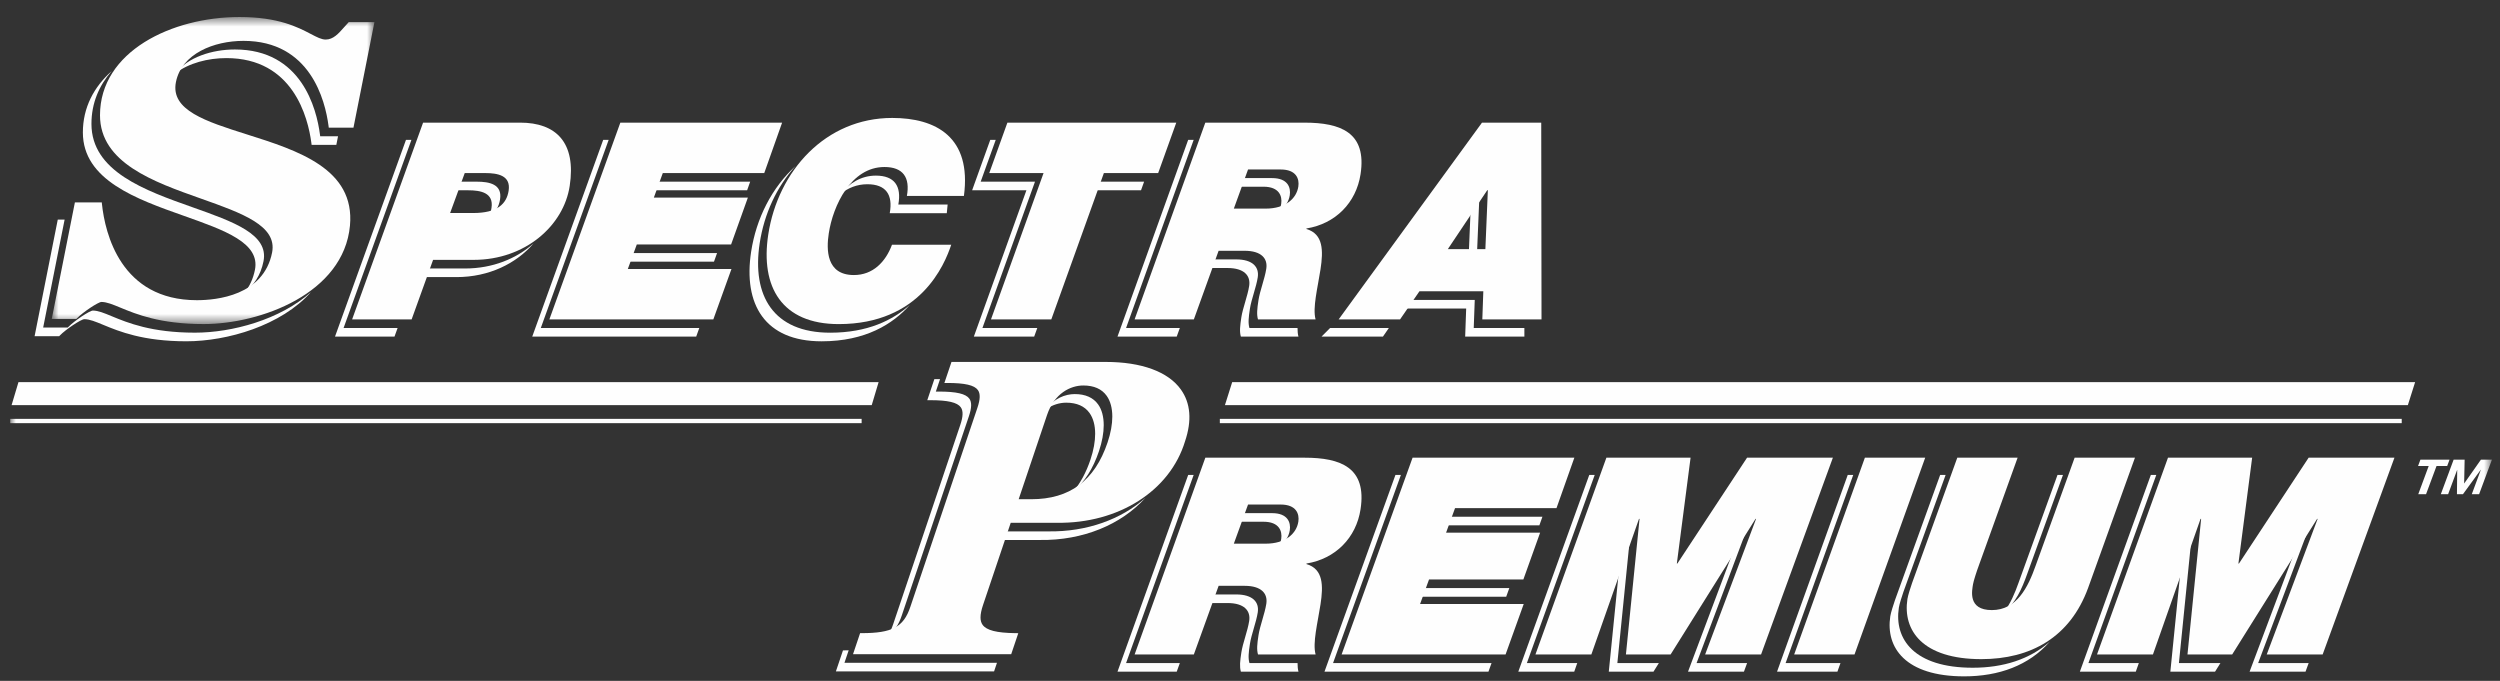 <svg width="235" height="64" viewBox="0 0 235 64" fill="none" xmlns="http://www.w3.org/2000/svg">
<rect x="0" y="0" width="235" height="64" fill="#333333" stroke="none"/>
<rect width="234" height="64" fill="black" fill-opacity="0" transform="translate(0.96)"/>
<rect width="233.28" height="61.978" fill="black" fill-opacity="0" transform="translate(0.96 1.6)"/>
<path fill-rule="evenodd" clip-rule="evenodd" d="M45.935 20.365C46.583 19.994 46.901 19.426 47.007 18.735C47.226 17.311 45.999 17.077 44.813 17.077H42.881L42.584 17.887H44.008C45.194 17.887 46.421 18.12 46.201 19.544C46.157 19.843 46.069 20.119 45.935 20.365Z" fill="#FEFEFE"/>
<path fill-rule="evenodd" clip-rule="evenodd" d="M32.296 30.833L38.674 13.146H38.162L31.49 31.642H37.082L37.374 30.833H32.296Z" fill="#FEFEFE"/>
<path fill-rule="evenodd" clip-rule="evenodd" d="M43.717 25.238H39.903L39.612 26.047H42.913C45.971 26.047 48.536 24.765 50.156 22.882C48.547 24.311 46.312 25.238 43.717 25.238Z" fill="#FEFEFE"/>
<path fill-rule="evenodd" clip-rule="evenodd" d="M50.835 30.833L57.215 13.146H56.701L50.03 31.642H65.442L65.733 30.833H50.835Z" fill="#FEFEFE"/>
<path fill-rule="evenodd" clip-rule="evenodd" d="M59.053 23.787L58.757 24.597H67.115L67.404 23.787H59.053Z" fill="#FEFEFE"/>
<path fill-rule="evenodd" clip-rule="evenodd" d="M61.498 17.078L61.202 17.887H70.229L70.516 17.078H61.498Z" fill="#FEFEFE"/>
<path fill-rule="evenodd" clip-rule="evenodd" d="M78.036 31.274C72.7 31.274 70.654 27.803 71.412 22.854C71.834 20.096 73.013 17.554 74.774 15.613C72.566 17.626 71.09 20.504 70.606 23.664C69.849 28.611 71.896 32.083 77.23 32.083C81.366 32.083 83.936 30.456 85.525 28.664C83.913 30.109 81.536 31.274 78.036 31.274Z" fill="#FEFEFE"/>
<path fill-rule="evenodd" clip-rule="evenodd" d="M84.442 19.228C84.758 17.492 84.084 16.508 82.332 16.508C80.94 16.508 79.833 17.222 78.998 18.241C79.701 17.673 80.543 17.318 81.527 17.318C83.28 17.318 83.953 18.3 83.636 20.038H88.998C89.034 19.758 89.06 19.489 89.077 19.228H84.442Z" fill="#FEFEFE"/>
<path fill-rule="evenodd" clip-rule="evenodd" d="M102.958 17.078L102.667 17.887H107.256L107.545 17.078H102.958Z" fill="#FEFEFE"/>
<path fill-rule="evenodd" clip-rule="evenodd" d="M92.348 30.833L97.289 17.078H92.184L93.599 13.146H93.085L91.38 17.887H96.483L91.542 31.642H97.212L97.504 30.833H92.348Z" fill="#FEFEFE"/>
<path fill-rule="evenodd" clip-rule="evenodd" d="M119.579 16.741H116.513L116.218 17.551H118.773C120.242 17.551 120.545 18.432 120.433 19.157C120.394 19.42 120.303 19.674 120.166 19.908C120.782 19.524 121.145 18.962 121.239 18.348C121.35 17.623 121.048 16.741 119.579 16.741Z" fill="#FEFEFE"/>
<path fill-rule="evenodd" clip-rule="evenodd" d="M105.85 30.833L112.205 13.146H111.689L105.044 31.642H110.611L110.904 30.833H105.85Z" fill="#FEFEFE"/>
<path fill-rule="evenodd" clip-rule="evenodd" d="M117.447 30.833C117.312 30.366 117.366 29.849 117.492 29.02C117.627 28.139 118.086 26.999 118.229 26.067C118.375 25.108 117.764 24.383 116.191 24.383H113.743L113.452 25.193H115.387C116.958 25.193 117.571 25.918 117.423 26.876C117.28 27.809 116.822 28.948 116.686 29.83C116.561 30.659 116.506 31.175 116.642 31.642H122.054C121.99 31.409 121.968 31.132 121.968 30.833H117.447Z" fill="#FEFEFE"/>
<path fill-rule="evenodd" clip-rule="evenodd" d="M139.053 18.684H139.001L138.233 19.83L138.05 24.228H138.821L139.053 18.684Z" fill="#FEFEFE"/>
<path fill-rule="evenodd" clip-rule="evenodd" d="M125.027 30.833L124.222 31.643H129.995L130.552 30.833H125.027Z" fill="#FEFEFE"/>
<path fill-rule="evenodd" clip-rule="evenodd" d="M138.531 30.833L138.627 28.191H132.622L132.063 28.999H137.821L137.726 31.643H143.292L143.291 30.833H138.531Z" fill="#FEFEFE"/>
<path fill-rule="evenodd" clip-rule="evenodd" d="M30.098 12.807L30.074 12.631C29.76 10.232 28.352 4.651 22.084 4.651C19.948 4.651 17.659 5.365 16.472 6.909C17.737 5.922 19.558 5.461 21.279 5.461C27.546 5.461 28.955 11.04 29.27 13.44L29.292 13.615H31.615L31.776 12.807H30.098Z" fill="#FEFEFE"/>
<path fill-rule="evenodd" clip-rule="evenodd" d="M31.246 3.698H31.172L30.738 4.178C30.915 4.044 31.08 3.877 31.246 3.698Z" fill="#FEFEFE"/>
<path fill-rule="evenodd" clip-rule="evenodd" d="M17.282 20.288C21.138 21.653 24.469 22.832 23.965 25.364C23.791 26.234 23.446 26.928 22.998 27.495C23.836 26.832 24.504 25.896 24.77 24.556C25.275 22.023 21.943 20.844 18.088 19.479C13.638 17.904 8.596 16.119 8.596 11.644C8.596 9.692 9.315 8.033 10.499 6.682C8.841 8.159 7.79 10.09 7.79 12.453C7.79 16.927 12.833 18.714 17.282 20.288Z" fill="#FEFEFE"/>
<path fill-rule="evenodd" clip-rule="evenodd" d="M18.328 31.271C14.245 31.271 12.001 30.343 10.515 29.729C9.767 29.418 9.226 29.196 8.733 29.193C8.433 29.191 6.969 30.169 6.429 30.73L6.369 30.791H4.057L6.074 20.644H5.43L3.252 31.601H5.565L5.624 31.538C6.163 30.977 7.628 30.001 7.927 30.002C8.421 30.004 8.962 30.228 9.71 30.538C11.195 31.153 13.44 32.081 17.523 32.081C21.354 32.081 26.437 30.612 29.24 27.446C26.341 30.054 21.816 31.271 18.328 31.271Z" fill="#FEFEFE"/>
<path fill-rule="evenodd" clip-rule="evenodd" d="M105.851 62.328L112.205 44.641H111.691L105.045 63.137H110.612L110.905 62.328H105.851Z" fill="#FEFEFE"/>
<path fill-rule="evenodd" clip-rule="evenodd" d="M119.581 48.236H116.512L116.219 49.044H118.775C120.245 49.044 120.545 49.926 120.436 50.651C120.396 50.915 120.303 51.167 120.168 51.403C120.783 51.017 121.147 50.457 121.241 49.841C121.351 49.116 121.048 48.236 119.581 48.236Z" fill="#FEFEFE"/>
<path fill-rule="evenodd" clip-rule="evenodd" d="M117.448 62.328C117.314 61.86 117.367 61.343 117.494 60.515C117.629 59.633 118.086 58.494 118.23 57.561C118.376 56.603 117.766 55.878 116.194 55.878H113.745L113.454 56.686H115.39C116.961 56.686 117.572 57.412 117.424 58.369C117.281 59.303 116.824 60.443 116.689 61.324C116.561 62.153 116.509 62.67 116.643 63.137H122.056C121.993 62.902 121.97 62.627 121.97 62.328H117.448Z" fill="#FEFEFE"/>
<path fill-rule="evenodd" clip-rule="evenodd" d="M133.525 55.281L133.229 56.09H141.584L141.875 55.281H133.525Z" fill="#FEFEFE"/>
<path fill-rule="evenodd" clip-rule="evenodd" d="M135.97 48.573L135.674 49.383H144.7L144.988 48.573H135.97Z" fill="#FEFEFE"/>
<path fill-rule="evenodd" clip-rule="evenodd" d="M125.307 62.328L131.685 44.641H131.173L124.501 63.137H139.914L140.205 62.328H125.307Z" fill="#FEFEFE"/>
<path fill-rule="evenodd" clip-rule="evenodd" d="M143.526 62.328L149.904 44.641H149.392L142.72 63.137H147.978L148.261 62.328H143.526Z" fill="#FEFEFE"/>
<path fill-rule="evenodd" clip-rule="evenodd" d="M152.032 62.328L153.311 49.584H153.26L152.318 52.264L151.226 63.137H155.427L155.933 62.328H152.032Z" fill="#FEFEFE"/>
<path fill-rule="evenodd" clip-rule="evenodd" d="M159.479 62.328L164.264 49.584H164.213L163.089 51.379L158.673 63.137H163.931L164.227 62.328H159.479Z" fill="#FEFEFE"/>
<path fill-rule="evenodd" clip-rule="evenodd" d="M167.848 62.328L174.204 44.641H173.688L167.042 63.137H172.716L173.005 62.328H167.848Z" fill="#FEFEFE"/>
<path fill-rule="evenodd" clip-rule="evenodd" d="M190.543 53.986L193.92 44.642H193.406L189.738 54.796C189.396 55.762 188.979 56.745 188.39 57.514C189.437 56.73 190.063 55.343 190.543 53.986Z" fill="#FEFEFE"/>
<path fill-rule="evenodd" clip-rule="evenodd" d="M185.437 62.767C179.922 62.767 178.04 60.075 178.492 57.12C178.548 56.758 178.787 56.035 178.928 55.619L182.889 44.641H182.376L178.123 56.427C177.981 56.843 177.744 57.568 177.687 57.929C177.235 60.884 179.116 63.577 184.632 63.577C187.903 63.577 190.709 62.555 192.677 60.319C190.779 61.993 188.283 62.767 185.437 62.767Z" fill="#FEFEFE"/>
<path fill-rule="evenodd" clip-rule="evenodd" d="M196.312 62.328L202.692 44.641H202.18L195.507 63.137H200.765L201.05 62.328H196.312Z" fill="#FEFEFE"/>
<path fill-rule="evenodd" clip-rule="evenodd" d="M212.267 62.328L217.052 49.584H217.001L215.877 51.377L211.461 63.137H216.719L217.014 62.328H212.267Z" fill="#FEFEFE"/>
<path fill-rule="evenodd" clip-rule="evenodd" d="M204.818 62.328L206.1 49.584H206.045L205.106 52.26L204.013 63.137H208.214L208.72 62.328H204.818Z" fill="#FEFEFE"/>
<path fill-rule="evenodd" clip-rule="evenodd" d="M100.904 46.185C101.952 45.305 102.751 44.052 103.306 42.403C103.602 41.521 103.75 40.694 103.75 39.969C103.75 39.179 103.575 38.508 103.224 38.016C102.763 37.371 102.025 37.044 101.027 37.044C100.134 37.044 99.059 37.451 98.286 38.505C98.913 38.046 99.61 37.852 100.221 37.852C101.219 37.852 101.958 38.18 102.418 38.824C102.77 39.318 102.945 39.987 102.945 40.779C102.945 41.504 102.797 42.329 102.501 43.212C102.098 44.409 101.565 45.395 100.904 46.185Z" fill="#FEFEFE"/>
<path fill-rule="evenodd" clip-rule="evenodd" d="M83.958 58.675C83.824 59.075 83.667 59.411 83.481 59.701C84.087 59.317 84.472 58.731 84.763 57.866L91.072 39.139C91.343 38.339 91.357 37.81 91.12 37.477C90.79 37.014 89.903 36.808 88.248 36.808H87.969L88.363 35.64H87.974H87.829L87.164 37.618H87.442C89.098 37.618 89.985 37.824 90.314 38.286C90.551 38.619 90.537 39.147 90.266 39.947L83.958 58.675Z" fill="#FEFEFE"/>
<path fill-rule="evenodd" clip-rule="evenodd" d="M98.544 49.95H94.203C94.152 50.102 94.055 50.387 93.931 50.758H97.738C101.805 50.817 105.4 49.313 107.671 46.795C105.4 48.824 102.156 50.003 98.544 49.95Z" fill="#FEFEFE"/>
<path fill-rule="evenodd" clip-rule="evenodd" d="M79.379 62.303L79.776 61.13C79.647 61.133 79.519 61.135 79.384 61.135H79.241L78.574 63.112H93.443L93.715 62.303H79.379Z" fill="#FEFEFE"/>
<path fill-rule="evenodd" clip-rule="evenodd" d="M42.311 20.024H44.476C46.744 20.024 47.621 19.17 47.812 17.925C48.031 16.501 46.803 16.269 45.619 16.269H43.685L42.311 20.024ZM39.77 11.528H48.895C52.27 11.528 54.177 13.392 53.551 17.487C52.978 21.216 49.368 24.427 44.522 24.427H40.71L38.693 30.024H33.099L39.77 11.528Z" fill="#FEFEFE"/>
<path fill-rule="evenodd" clip-rule="evenodd" d="M58.312 11.528H73.519L71.839 16.269H62.303L61.461 18.575H70.3L68.724 22.978H59.859L59.016 25.284H68.758L67.053 30.024H51.641L58.312 11.528Z" fill="#FEFEFE"/>
<path fill-rule="evenodd" clip-rule="evenodd" d="M89.416 23.004C88.79 24.895 86.495 30.465 78.84 30.465C73.506 30.465 71.46 26.993 72.216 22.046C73.133 16.062 77.605 11.087 83.869 11.087C87.966 11.087 91.352 12.875 90.608 18.419H85.247C85.564 16.683 84.889 15.699 83.138 15.699C79.994 15.699 78.303 19.326 77.904 21.942C77.67 23.471 77.665 25.854 80.268 25.854C82.047 25.854 83.238 24.636 83.848 23.004H89.416Z" fill="#FEFEFE"/>
<path fill-rule="evenodd" clip-rule="evenodd" d="M98.094 16.269H92.99L94.695 11.528H110.57L108.867 16.269H103.764L98.823 30.024H93.153L98.094 16.269Z" fill="#FEFEFE"/>
<path fill-rule="evenodd" clip-rule="evenodd" d="M115.98 19.61H118.969C120.851 19.61 121.875 18.652 122.043 17.538C122.155 16.812 121.852 15.932 120.383 15.932H117.316L115.98 19.61ZM113.299 11.529H122.629C126.031 11.529 128.492 12.46 127.892 16.372C127.481 19.066 125.529 21.036 122.807 21.476L122.801 21.527C124.404 21.994 124.394 23.574 124.129 25.31C123.863 27.044 123.368 28.937 123.664 30.023H118.251C118.116 29.558 118.17 29.039 118.298 28.21C118.431 27.33 118.89 26.19 119.031 25.258C119.179 24.3 118.568 23.574 116.997 23.574H114.549L112.222 30.023H106.653L113.299 11.529Z" fill="#FEFEFE"/>
<path fill-rule="evenodd" clip-rule="evenodd" d="M136.096 23.418H139.625L139.858 17.876H139.804L136.096 23.418ZM139.307 11.529H144.876L144.903 30.023H139.338L139.432 27.382H133.427L131.606 30.023H125.833L139.307 11.529Z" fill="#FEFEFE"/>
<rect width="30.334" height="28.862" fill="black" fill-opacity="0" transform="translate(4.863 1.6)"/>
<mask id="mask0" mask-type="alpha" maskUnits="userSpaceOnUse" x="4" y="1" width="32" height="30">
<path fill-rule="evenodd" clip-rule="evenodd" d="M4.863 1.6H35.197V30.462H4.863V1.6Z" fill="white"/>
</mask>
<g mask="url(#mask0)">
<path fill-rule="evenodd" clip-rule="evenodd" d="M22.89 3.842C29.157 3.842 30.566 9.422 30.88 11.82L30.904 11.998H33.226L35.197 2.079H32.782L32.338 2.57C31.817 3.161 31.326 3.718 30.614 3.718C30.218 3.718 29.797 3.498 29.216 3.194C28.002 2.559 26.168 1.599 22.513 1.599C16.157 1.599 9.4 4.838 9.4 10.834C9.4 15.309 14.443 17.095 18.892 18.669C22.749 20.036 26.079 21.213 25.576 23.745C24.772 27.783 20.366 28.218 18.508 28.218C11.335 28.218 9.879 21.916 9.586 19.207L9.567 19.026H7.04L4.863 29.982H7.174L7.235 29.921C7.774 29.359 9.239 28.381 9.538 28.383C10.031 28.386 10.573 28.61 11.321 28.919C12.806 29.534 15.05 30.462 19.134 30.462C24.495 30.462 32.309 27.59 32.897 21.206C33.39 15.855 27.971 14.142 23.193 12.63C19.34 11.41 16.012 10.357 16.537 7.718C17.069 5.041 20.111 3.842 22.89 3.842Z" fill="#FEFEFE"/>
</g>
<path fill-rule="evenodd" clip-rule="evenodd" d="M115.98 51.105H118.97C120.853 51.105 121.875 50.147 122.045 49.033C122.155 48.307 121.853 47.427 120.385 47.427H117.316L115.98 51.105ZM113.302 43.023H122.63C126.032 43.023 128.493 43.955 127.892 47.867C127.482 50.561 125.53 52.529 122.81 52.971L122.802 53.022C124.405 53.487 124.395 55.068 124.129 56.804C123.864 58.539 123.368 60.43 123.666 61.518H118.252C118.119 61.051 118.171 60.535 118.3 59.705C118.434 58.825 118.891 57.684 119.034 56.751C119.182 55.795 118.571 55.068 117 55.068H114.551L112.222 61.518H106.656L113.302 43.023Z" fill="#FEFEFE"/>
<path fill-rule="evenodd" clip-rule="evenodd" d="M132.782 43.023H147.989L146.311 47.764H136.774L135.932 50.068H144.772L143.196 54.471H134.329L133.487 56.778H143.229L141.524 61.519H126.112L132.782 43.023Z" fill="#FEFEFE"/>
<path fill-rule="evenodd" clip-rule="evenodd" d="M151.001 43.023H158.914L157.623 52.97H157.674L164.223 43.023H172.291L165.541 61.519H160.283L165.07 48.773H165.019L157.038 61.519H152.837L154.117 48.773H154.066L149.588 61.519H144.332L151.001 43.023Z" fill="#FEFEFE"/>
<path fill-rule="evenodd" clip-rule="evenodd" d="M175.299 43.023H180.969L174.325 61.519H168.653L175.299 43.023Z" fill="#FEFEFE"/>
<path fill-rule="evenodd" clip-rule="evenodd" d="M196.288 55.249C194.596 59.911 190.881 61.959 186.242 61.959C180.726 61.959 178.845 59.265 179.297 56.311C179.353 55.948 179.591 55.225 179.733 54.809L183.985 43.023H189.655L186.021 53.126C185.806 53.695 185.51 54.628 185.465 54.913C185.378 55.483 184.937 57.348 187.232 57.348C189.575 57.348 190.623 55.225 191.349 53.177L195.016 43.023H200.686L196.288 55.249Z" fill="#FEFEFE"/>
<path fill-rule="evenodd" clip-rule="evenodd" d="M203.791 43.023H211.702L210.411 52.97H210.464L217.011 43.023H225.078L218.33 61.519H213.073L217.858 48.773H217.807L209.825 61.519H205.623L206.906 48.773H206.852L202.377 61.519H197.119L203.791 43.023Z" fill="#FEFEFE"/>
<path fill-rule="evenodd" clip-rule="evenodd" d="M98.422 39.01C99.111 36.964 100.634 36.236 101.831 36.236C102.829 36.236 103.568 36.562 104.028 37.207C104.38 37.698 104.557 38.369 104.557 39.161C104.557 39.885 104.409 40.711 104.111 41.594C102.901 45.181 100.556 46.927 96.943 46.927H95.755C95.922 46.426 98.422 39.01 98.422 39.01ZM111.003 36.614C109.809 34.941 107.305 34.022 103.949 34.022H89.584H89.439L88.772 35.999H89.054C90.71 35.999 91.593 36.206 91.924 36.668C92.162 37.002 92.147 37.529 91.878 38.329L85.568 57.057C84.933 58.941 83.865 59.516 80.995 59.516H80.85L80.185 61.493H95.054L95.719 59.519L95.442 59.516C93.679 59.493 92.728 59.25 92.361 58.729C92.233 58.548 92.169 58.319 92.169 58.036C92.169 57.721 92.248 57.337 92.405 56.871C92.405 56.871 94.67 50.146 95.008 49.142H99.35C105.137 49.225 109.979 46.148 111.394 41.482C112.05 39.538 111.919 37.898 111.003 36.614Z" fill="#FEFEFE"/>
<path fill-rule="evenodd" clip-rule="evenodd" d="M1.09 38.081L1.735 35.922H82.589L81.943 38.081H1.09Z" fill="#FEFEFE"/>
<mask id="mask1" mask-type="alpha" maskUnits="userSpaceOnUse" x="0" y="1" width="235" height="63">
<path fill-rule="evenodd" clip-rule="evenodd" d="M0.96 63.577H234.24V1.6H0.96V63.577Z" fill="white"/>
</mask>
<g mask="url(#mask1)">
<path fill-rule="evenodd" clip-rule="evenodd" d="M0.96 39.777H80.993V39.373H0.96V39.777Z" fill="#FEFEFE"/>
<path fill-rule="evenodd" clip-rule="evenodd" d="M115.144 38.081L115.825 35.922H227.021L226.339 38.081H115.144Z" fill="#FEFEFE"/>
<path fill-rule="evenodd" clip-rule="evenodd" d="M114.665 39.777H225.762V39.373H114.665V39.777Z" fill="#FEFEFE"/>
<path fill-rule="evenodd" clip-rule="evenodd" d="M228.297 43.807H227.296L227.519 43.208H230.257L230.034 43.807H229.033L228.05 46.452H227.317L228.297 43.807Z" fill="#FEFEFE"/>
<path fill-rule="evenodd" clip-rule="evenodd" d="M230.641 43.208H231.676L231.629 45.44H231.639L233.207 43.208H234.242L233.037 46.452H232.349L233.202 44.153H233.193L231.52 46.452H230.953L230.978 44.175H230.97L230.125 46.452H229.438L230.641 43.208Z" fill="#FEFEFE"/>
</g>
</svg>
